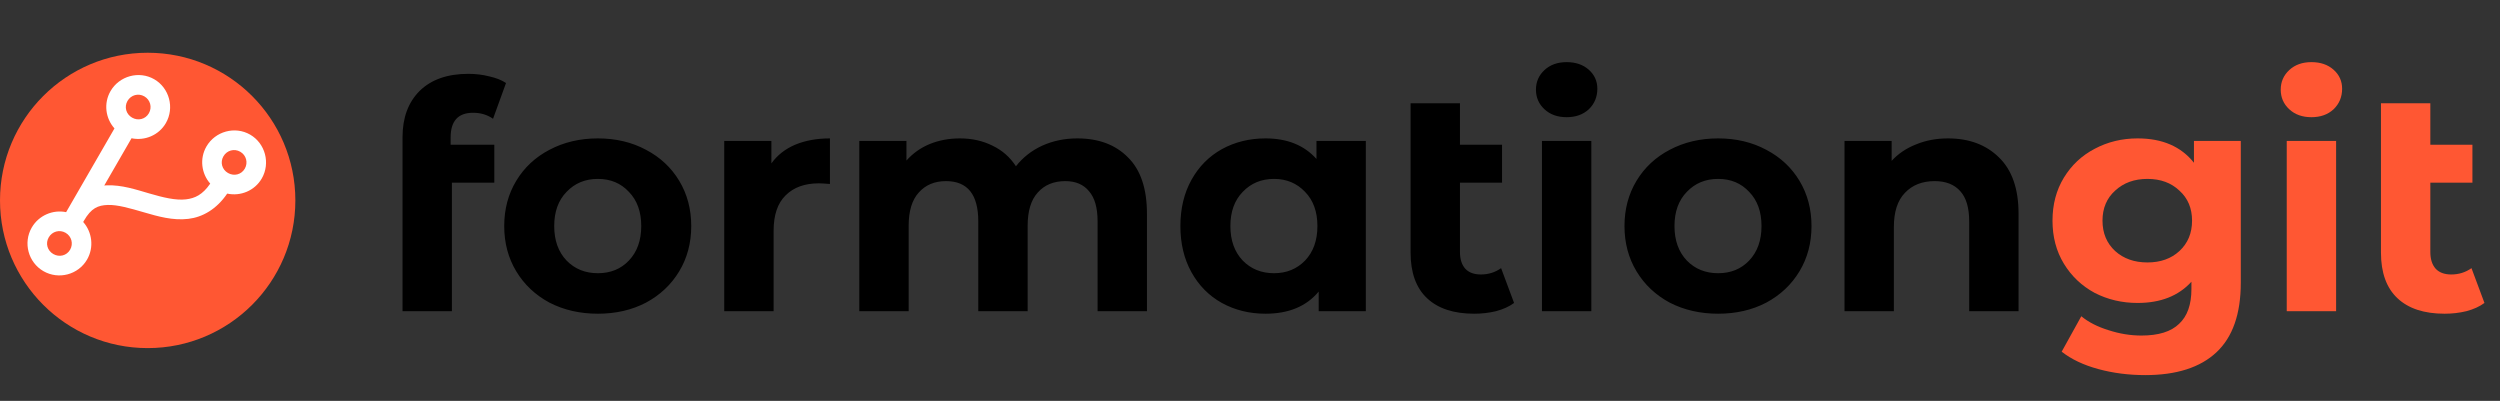 <svg
  width="237"
  height="38"
  viewBox="0 0 237 38"
  fill="none"
  xmlns="http://www.w3.org/2000/svg"
>
  <rect x="0" y="0" width="237" height="38" fill="#333333" stroke="none"/>
  <circle cx="14" cy="19" r="14" fill="#FF5733" />
  <path
    d="M14.621 7.513C13.18 6.681 11.308 7.198 10.476 8.639C9.807 9.799 10.001 11.224 10.852 12.174L6.269 20.112C5.02 19.853 3.679 20.413 3.009 21.572C2.177 23.014 2.676 24.874 4.117 25.706C5.558 26.538 7.425 26.043 8.257 24.602C8.926 23.443 8.735 21.997 7.886 21.045L7.959 20.919C8.65 19.721 9.287 19.465 10.207 19.43C11.128 19.395 12.341 19.748 13.651 20.13C14.961 20.512 16.382 20.924 17.858 20.748C19.198 20.588 20.526 19.842 21.539 18.353C22.793 18.626 24.144 18.085 24.817 16.919C25.649 15.478 25.155 13.595 23.714 12.763C22.273 11.931 20.401 12.448 19.569 13.889C18.904 15.041 19.093 16.457 19.93 17.407C19.205 18.465 18.482 18.797 17.629 18.899C16.662 19.014 15.461 18.72 14.176 18.345C12.892 17.971 11.54 17.516 10.136 17.57C10.052 17.573 9.968 17.576 9.884 17.584L12.469 13.107C13.716 13.369 15.055 12.828 15.724 11.669C16.556 10.228 16.062 8.345 14.621 7.513ZM13.684 9.136C14.251 9.464 14.441 10.172 14.113 10.739C13.786 11.307 13.088 11.478 12.521 11.15C11.953 10.823 11.759 10.137 12.086 9.569C12.414 9.002 13.116 8.808 13.684 9.136ZM22.777 14.386C23.345 14.714 23.534 15.422 23.207 15.989C22.879 16.557 22.181 16.728 21.614 16.4C21.046 16.073 20.852 15.387 21.18 14.819C21.507 14.252 22.209 14.058 22.777 14.386ZM6.217 22.069C6.785 22.396 6.974 23.105 6.647 23.672C6.319 24.24 5.622 24.411 5.054 24.083C4.486 23.755 4.292 23.07 4.62 22.502C4.947 21.934 5.649 21.741 6.217 22.069Z"
    fill="white"
  />
  <path
    d="M42.72 13.72H46.86V17.32H42.84V29.5H38.16V13C38.16 11.16 38.7 9.7 39.78 8.62C40.88 7.54 42.42 7 44.4 7C45.1 7 45.76 7.08 46.38 7.24C47.02 7.38 47.55 7.59 47.97 7.87L46.74 11.26C46.2 10.88 45.57 10.69 44.85 10.69C43.43 10.69 42.72 11.47 42.72 13.03V13.72ZM56.68 29.74C54.98 29.74 53.45 29.39 52.09 28.69C50.75 27.97 49.7 26.98 48.94 25.72C48.18 24.46 47.8 23.03 47.8 21.43C47.8 19.83 48.18 18.4 48.94 17.14C49.7 15.88 50.75 14.9 52.09 14.2C53.45 13.48 54.98 13.12 56.68 13.12C58.38 13.12 59.9 13.48 61.24 14.2C62.58 14.9 63.63 15.88 64.39 17.14C65.15 18.4 65.53 19.83 65.53 21.43C65.53 23.03 65.15 24.46 64.39 25.72C63.63 26.98 62.58 27.97 61.24 28.69C59.9 29.39 58.38 29.74 56.68 29.74ZM56.68 25.9C57.88 25.9 58.86 25.5 59.62 24.7C60.4 23.88 60.79 22.79 60.79 21.43C60.79 20.07 60.4 18.99 59.62 18.19C58.86 17.37 57.88 16.96 56.68 16.96C55.48 16.96 54.49 17.37 53.71 18.19C52.93 18.99 52.54 20.07 52.54 21.43C52.54 22.79 52.93 23.88 53.71 24.7C54.49 25.5 55.48 25.9 56.68 25.9ZM73.128 15.49C73.688 14.71 74.438 14.12 75.378 13.72C76.338 13.32 77.438 13.12 78.678 13.12V17.44C78.158 17.4 77.808 17.38 77.628 17.38C76.288 17.38 75.238 17.76 74.478 18.52C73.718 19.26 73.338 20.38 73.338 21.88V29.5H68.658V13.36H73.128V15.49ZM102.131 13.12C104.151 13.12 105.751 13.72 106.931 14.92C108.131 16.1 108.731 17.88 108.731 20.26V29.5H104.051V20.98C104.051 19.7 103.781 18.75 103.241 18.13C102.721 17.49 101.971 17.17 100.991 17.17C99.891 17.17 99.021 17.53 98.381 18.25C97.741 18.95 97.421 20 97.421 21.4V29.5H92.741V20.98C92.741 18.44 91.721 17.17 89.681 17.17C88.601 17.17 87.741 17.53 87.101 18.25C86.461 18.95 86.141 20 86.141 21.4V29.5H81.461V13.36H85.931V15.22C86.531 14.54 87.261 14.02 88.121 13.66C89.001 13.3 89.961 13.12 91.001 13.12C92.141 13.12 93.171 13.35 94.091 13.81C95.011 14.25 95.751 14.9 96.311 15.76C96.971 14.92 97.801 14.27 98.801 13.81C99.821 13.35 100.931 13.12 102.131 13.12ZM129.481 13.36V29.5H125.011V27.64C123.851 29.04 122.171 29.74 119.971 29.74C118.451 29.74 117.071 29.4 115.831 28.72C114.611 28.04 113.651 27.07 112.951 25.81C112.251 24.55 111.901 23.09 111.901 21.43C111.901 19.77 112.251 18.31 112.951 17.05C113.651 15.79 114.611 14.82 115.831 14.14C117.071 13.46 118.451 13.12 119.971 13.12C122.031 13.12 123.641 13.77 124.801 15.07V13.36H129.481ZM120.781 25.9C121.961 25.9 122.941 25.5 123.721 24.7C124.501 23.88 124.891 22.79 124.891 21.43C124.891 20.07 124.501 18.99 123.721 18.19C122.941 17.37 121.961 16.96 120.781 16.96C119.581 16.96 118.591 17.37 117.811 18.19C117.031 18.99 116.641 20.07 116.641 21.43C116.641 22.79 117.031 23.88 117.811 24.7C118.591 25.5 119.581 25.9 120.781 25.9ZM143.534 28.72C143.074 29.06 142.504 29.32 141.824 29.5C141.164 29.66 140.474 29.74 139.754 29.74C137.814 29.74 136.324 29.25 135.284 28.27C134.244 27.29 133.724 25.85 133.724 23.95V9.79H138.404V13.72H142.394V17.32H138.404V23.89C138.404 24.57 138.574 25.1 138.914 25.48C139.254 25.84 139.744 26.02 140.384 26.02C141.104 26.02 141.744 25.82 142.304 25.42L143.534 28.72ZM146.178 13.36H150.858V29.5H146.178V13.36ZM148.518 11.11C147.658 11.11 146.958 10.86 146.418 10.36C145.878 9.86 145.608 9.24 145.608 8.5C145.608 7.76 145.878 7.14 146.418 6.64C146.958 6.14 147.658 5.89 148.518 5.89C149.378 5.89 150.078 6.13 150.618 6.61C151.158 7.09 151.428 7.69 151.428 8.41C151.428 9.19 151.158 9.84 150.618 10.36C150.078 10.86 149.378 11.11 148.518 11.11ZM162.881 29.74C161.181 29.74 159.651 29.39 158.291 28.69C156.951 27.97 155.901 26.98 155.141 25.72C154.381 24.46 154.001 23.03 154.001 21.43C154.001 19.83 154.381 18.4 155.141 17.14C155.901 15.88 156.951 14.9 158.291 14.2C159.651 13.48 161.181 13.12 162.881 13.12C164.581 13.12 166.101 13.48 167.441 14.2C168.781 14.9 169.831 15.88 170.591 17.14C171.351 18.4 171.731 19.83 171.731 21.43C171.731 23.03 171.351 24.46 170.591 25.72C169.831 26.98 168.781 27.97 167.441 28.69C166.101 29.39 164.581 29.74 162.881 29.74ZM162.881 25.9C164.081 25.9 165.061 25.5 165.821 24.7C166.601 23.88 166.991 22.79 166.991 21.43C166.991 20.07 166.601 18.99 165.821 18.19C165.061 17.37 164.081 16.96 162.881 16.96C161.681 16.96 160.691 17.37 159.911 18.19C159.131 18.99 158.741 20.07 158.741 21.43C158.741 22.79 159.131 23.88 159.911 24.7C160.691 25.5 161.681 25.9 162.881 25.9ZM184.669 13.12C186.669 13.12 188.279 13.72 189.499 14.92C190.739 16.12 191.359 17.9 191.359 20.26V29.5H186.679V20.98C186.679 19.7 186.399 18.75 185.839 18.13C185.279 17.49 184.469 17.17 183.409 17.17C182.229 17.17 181.289 17.54 180.589 18.28C179.889 19 179.539 20.08 179.539 21.52V29.5H174.859V13.36H179.329V15.25C179.949 14.57 180.719 14.05 181.639 13.69C182.559 13.31 183.569 13.12 184.669 13.12Z"
    fill="black"
  />
  <path
    d="M212.427 13.36V26.8C212.427 29.76 211.657 31.96 210.117 33.4C208.577 34.84 206.327 35.56 203.367 35.56C201.807 35.56 200.327 35.37 198.927 34.99C197.527 34.61 196.367 34.06 195.447 33.34L197.307 29.98C197.987 30.54 198.847 30.98 199.887 31.3C200.927 31.64 201.967 31.81 203.007 31.81C204.627 31.81 205.817 31.44 206.577 30.7C207.357 29.98 207.747 28.88 207.747 27.4V26.71C206.527 28.05 204.827 28.72 202.647 28.72C201.167 28.72 199.807 28.4 198.567 27.76C197.347 27.1 196.377 26.18 195.657 25C194.937 23.82 194.577 22.46 194.577 20.92C194.577 19.38 194.937 18.02 195.657 16.84C196.377 15.66 197.347 14.75 198.567 14.11C199.807 13.45 201.167 13.12 202.647 13.12C204.987 13.12 206.767 13.89 207.987 15.43V13.36H212.427ZM203.577 24.88C204.817 24.88 205.827 24.52 206.607 23.8C207.407 23.06 207.807 22.1 207.807 20.92C207.807 19.74 207.407 18.79 206.607 18.07C205.827 17.33 204.817 16.96 203.577 16.96C202.337 16.96 201.317 17.33 200.517 18.07C199.717 18.79 199.317 19.74 199.317 20.92C199.317 22.1 199.717 23.06 200.517 23.8C201.317 24.52 202.337 24.88 203.577 24.88ZM216.783 13.36H221.463V29.5H216.783V13.36ZM219.123 11.11C218.263 11.11 217.563 10.86 217.023 10.36C216.483 9.86 216.213 9.24 216.213 8.5C216.213 7.76 216.483 7.14 217.023 6.64C217.563 6.14 218.263 5.89 219.123 5.89C219.983 5.89 220.683 6.13 221.223 6.61C221.763 7.09 222.033 7.69 222.033 8.41C222.033 9.19 221.763 9.84 221.223 10.36C220.683 10.86 219.983 11.11 219.123 11.11ZM235.526 28.72C235.066 29.06 234.496 29.32 233.816 29.5C233.156 29.66 232.466 29.74 231.746 29.74C229.806 29.74 228.316 29.25 227.276 28.27C226.236 27.29 225.716 25.85 225.716 23.95V9.79H230.396V13.72H234.386V17.32H230.396V23.89C230.396 24.57 230.566 25.1 230.906 25.48C231.246 25.84 231.736 26.02 232.376 26.02C233.096 26.02 233.736 25.82 234.296 25.42L235.526 28.72Z"
    fill="#FF5733"
  />
</svg>
